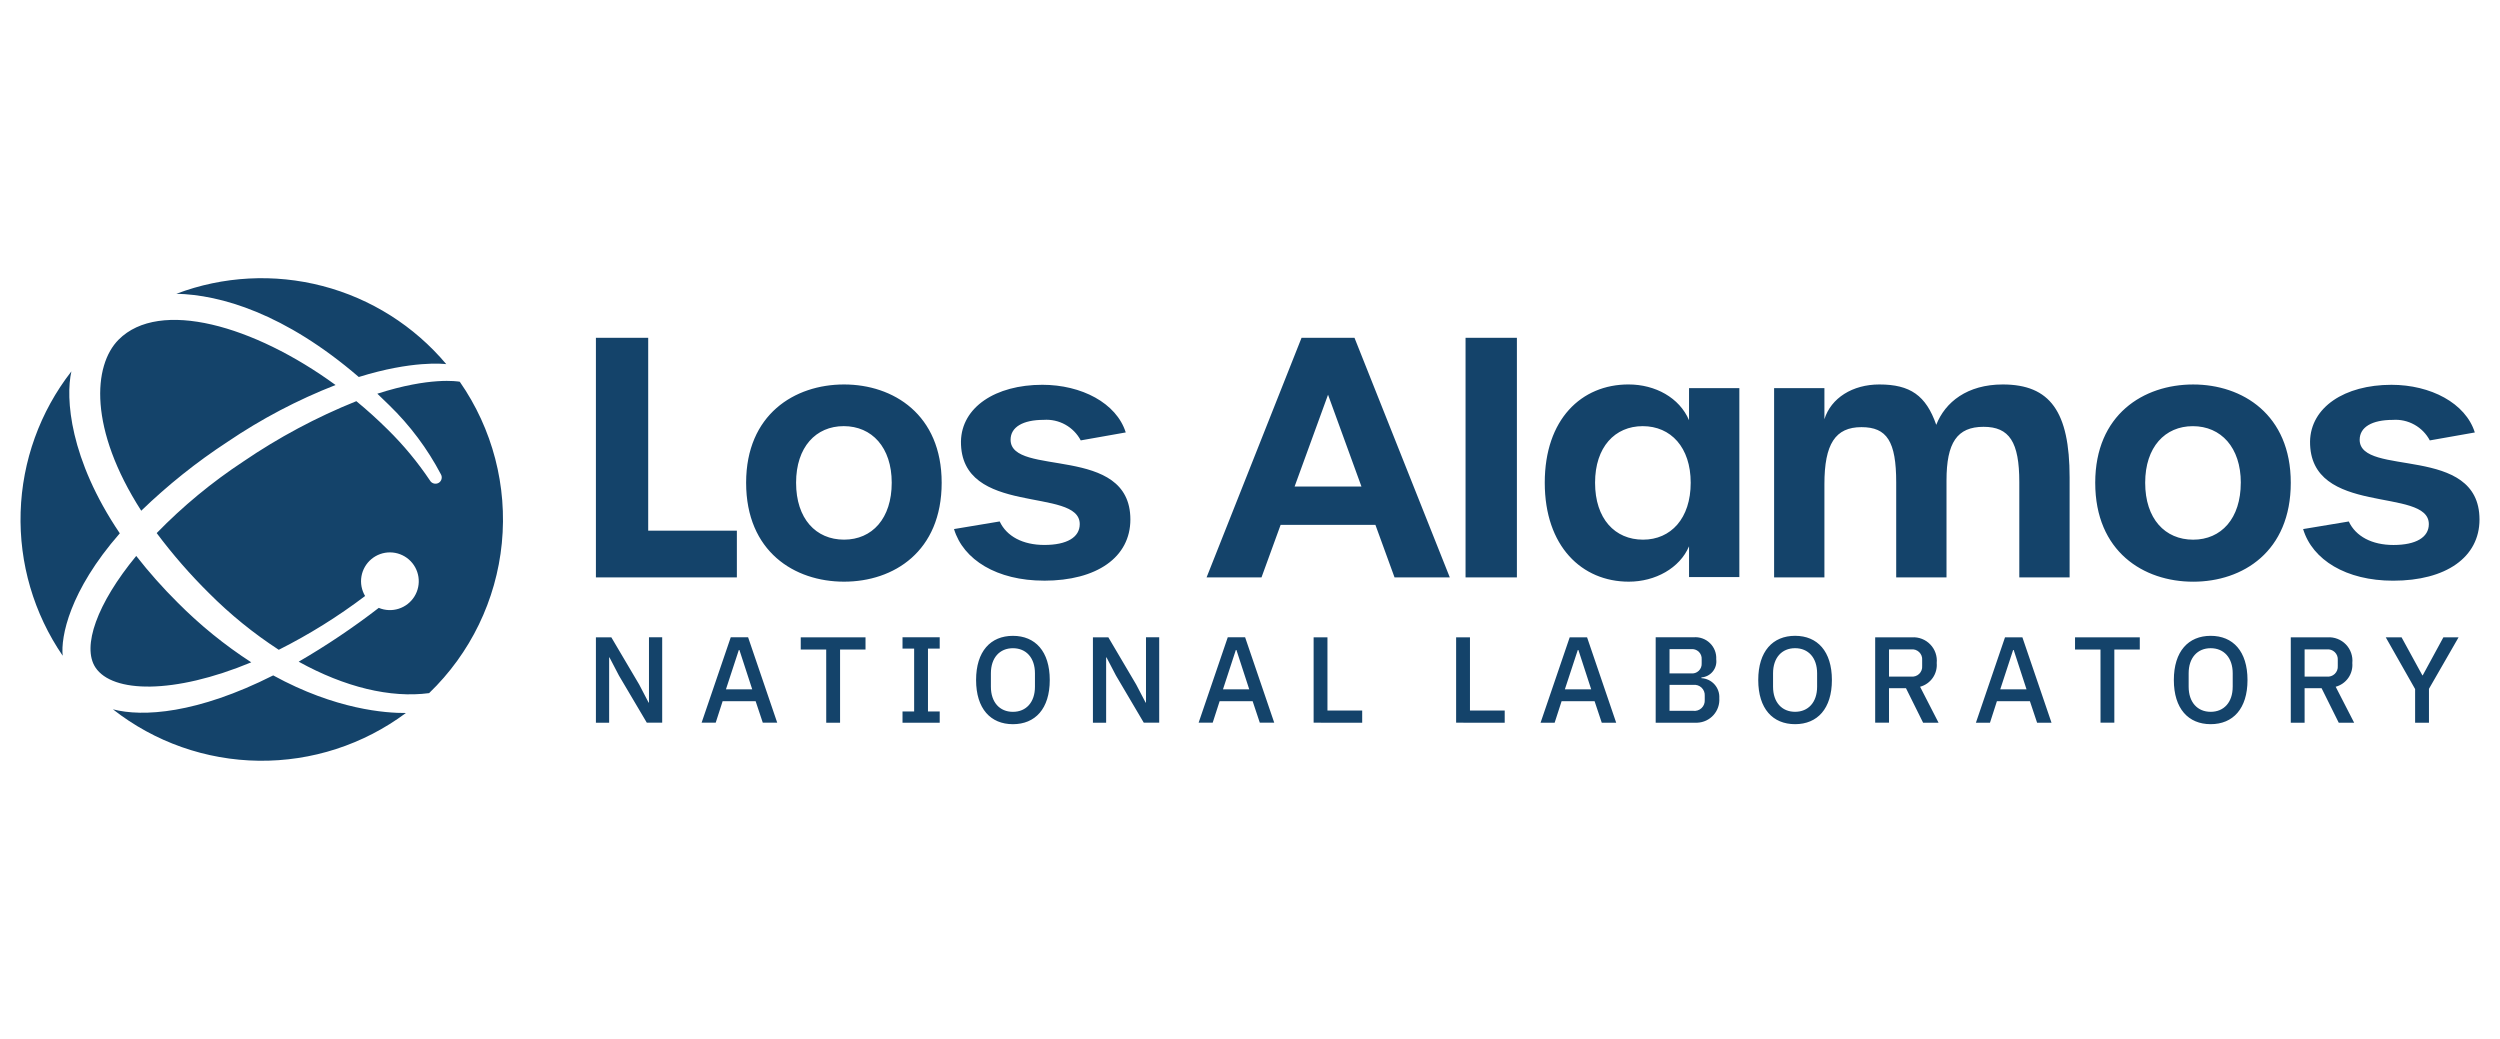 <svg xmlns="http://www.w3.org/2000/svg" width="154" height="64" viewBox="0 0 154 64" fill="none"><path d="M90.278 20.809H93.441V35.566H90.278V20.809ZM104.045 23.907H107.144V35.546H104.045V33.651C103.475 34.996 101.966 35.831 100.334 35.831C97.44 35.831 95.157 33.651 95.157 29.736C95.157 25.821 97.42 23.682 100.314 23.682C101.965 23.682 103.453 24.497 104.044 25.884L104.045 23.907ZM104.147 29.737C104.147 27.557 102.924 26.251 101.192 26.251C99.48 26.251 98.256 27.535 98.256 29.737C98.256 31.959 99.48 33.243 101.212 33.243C102.924 33.243 104.147 31.938 104.147 29.738V29.737ZM123.37 23.683C121.19 23.683 119.824 24.763 119.273 26.17C118.641 24.356 117.663 23.683 115.767 23.683C114.117 23.683 112.791 24.518 112.384 25.823V23.907H109.285V35.567H112.384V29.818C112.384 27.352 113.056 26.312 114.666 26.312C116.236 26.312 116.806 27.189 116.806 29.716V35.566H119.905V29.594C119.905 27.27 120.557 26.292 122.187 26.292C123.778 26.292 124.389 27.23 124.389 29.695V35.566H127.488V29.411C127.488 25.354 126.285 23.683 123.37 23.683ZM141.112 29.738C141.112 33.977 138.157 35.833 135.099 35.833C132.041 35.833 129.066 33.977 129.066 29.738C129.066 25.539 132.041 23.684 135.099 23.684C138.134 23.683 141.112 25.538 141.112 29.738ZM138.034 29.738C138.034 27.558 136.811 26.252 135.078 26.252C133.367 26.252 132.143 27.536 132.143 29.738C132.143 31.96 133.367 33.244 135.099 33.244C136.832 33.244 138.032 31.938 138.032 29.738H138.034ZM145.356 27.088C145.356 26.314 146.11 25.865 147.395 25.865C147.857 25.831 148.319 25.933 148.724 26.158C149.129 26.382 149.46 26.72 149.677 27.129L152.449 26.64C151.879 24.825 149.718 23.704 147.313 23.704C144.418 23.704 142.339 25.091 142.299 27.19C142.258 31.857 149.616 29.962 149.616 32.286C149.616 33.101 148.821 33.571 147.436 33.571C146.112 33.571 145.113 33.041 144.685 32.123L141.872 32.591C142.443 34.487 144.522 35.771 147.416 35.771C150.678 35.771 152.737 34.325 152.737 32.001C152.734 27.332 145.355 29.411 145.355 27.087L145.356 27.088ZM83.437 20.809L89.307 35.566H85.903L84.726 32.333H78.886L77.709 35.566H74.326L80.175 20.809H83.437ZM83.865 29.969L81.807 24.315L79.748 29.969H83.865ZM36.708 35.566H45.391V32.69H39.929V20.809H36.708V35.566ZM51.994 35.831C55.052 35.831 58.007 33.976 58.007 29.736C58.007 25.537 55.031 23.683 51.994 23.683C48.937 23.683 45.961 25.538 45.961 29.736C45.961 33.977 48.937 35.831 51.994 35.831ZM51.994 33.242C50.262 33.242 49.039 31.958 49.039 29.736C49.039 27.535 50.262 26.25 51.974 26.25C53.707 26.25 54.93 27.555 54.93 29.736C54.93 31.938 53.727 33.242 51.994 33.242ZM64.31 35.77C67.572 35.77 69.631 34.323 69.631 31.999C69.631 27.331 62.252 29.41 62.252 27.087C62.252 26.312 63.006 25.863 64.29 25.863C64.752 25.83 65.215 25.932 65.62 26.156C66.025 26.381 66.357 26.718 66.574 27.128L69.346 26.638C68.775 24.823 66.614 23.703 64.209 23.703C61.315 23.703 59.235 25.089 59.195 27.189C59.154 31.856 66.512 29.961 66.512 32.285C66.512 33.1 65.718 33.569 64.332 33.569C63.007 33.569 62.008 33.039 61.58 32.121L58.767 32.59C59.337 34.486 61.417 35.768 64.31 35.768V35.77Z" fill="#14436A"></path><path d="M38.125 41.611L37.545 40.497H37.523V44.521H36.708V39.259H37.658L39.375 42.169L39.955 43.282H39.977V39.257H40.791V44.518H39.844L38.125 41.611ZM50.894 40.013H49.326V39.259H53.316V40.013H51.748V44.52H50.896L50.894 40.013ZM55.595 44.52V43.827H56.311V39.952H55.595V39.256H57.886V39.952H57.163V43.827H57.886V44.52H55.595ZM60.127 41.889C60.127 40.118 61.024 39.168 62.396 39.168C63.767 39.168 64.665 40.118 64.665 41.889C64.665 43.661 63.767 44.61 62.396 44.61C61.024 44.61 60.127 43.661 60.127 41.889ZM63.753 42.304V41.476C63.753 40.518 63.21 39.93 62.396 39.93C61.581 39.93 61.039 40.518 61.039 41.476V42.304C61.039 43.261 61.582 43.849 62.396 43.849C63.209 43.849 63.753 43.261 63.753 42.304ZM68.741 41.608L68.161 40.495H68.138V44.519H67.324V39.259H68.274L69.99 42.169L70.571 43.282H70.593V39.257H71.407V44.518H70.457L68.741 41.608ZM80.919 44.518V39.259H81.771V43.767H83.911V44.52L80.919 44.518ZM46.988 44.518H47.877L46.083 39.257H45.014L43.219 44.518H44.087L44.514 43.194H46.547L46.988 44.518ZM45.511 40.041H45.548L46.337 42.463H44.718L45.511 40.041ZM77.604 44.518H78.493L76.699 39.257H75.63L73.835 44.518H74.702L75.129 43.194H77.163L77.604 44.518ZM76.127 40.041H76.164L76.953 42.463H75.335L76.127 40.041ZM89.697 44.518V39.259H90.55V43.767H92.69V44.52L89.697 44.518ZM101.99 39.257H104.319C104.503 39.24 104.689 39.263 104.863 39.325C105.038 39.386 105.197 39.485 105.33 39.614C105.464 39.742 105.567 39.898 105.635 40.071C105.702 40.243 105.731 40.428 105.72 40.613C105.738 40.747 105.727 40.883 105.69 41.013C105.653 41.142 105.59 41.263 105.504 41.367C105.419 41.472 105.313 41.558 105.194 41.62C105.074 41.682 104.943 41.719 104.808 41.729V41.776C104.962 41.783 105.112 41.821 105.25 41.887C105.389 41.953 105.513 42.046 105.615 42.16C105.717 42.275 105.796 42.408 105.846 42.553C105.897 42.697 105.918 42.851 105.909 43.004C105.922 43.193 105.898 43.383 105.836 43.563C105.775 43.742 105.678 43.907 105.551 44.049C105.425 44.19 105.271 44.304 105.1 44.385C104.928 44.466 104.742 44.511 104.552 44.519H101.99V39.257ZM102.842 41.481H104.16C104.247 41.492 104.334 41.484 104.417 41.457C104.5 41.43 104.576 41.385 104.64 41.325C104.703 41.265 104.753 41.192 104.784 41.111C104.816 41.029 104.829 40.942 104.823 40.855V40.613C104.829 40.526 104.816 40.439 104.784 40.357C104.752 40.276 104.703 40.203 104.64 40.143C104.576 40.084 104.5 40.039 104.417 40.012C104.334 39.985 104.246 39.977 104.16 39.988H102.843L102.842 41.481ZM102.842 43.787H104.304C104.396 43.798 104.49 43.789 104.579 43.76C104.667 43.731 104.748 43.682 104.816 43.618C104.884 43.554 104.936 43.476 104.97 43.389C105.004 43.302 105.018 43.209 105.012 43.116V42.86C105.018 42.767 105.004 42.674 104.97 42.587C104.936 42.5 104.883 42.422 104.816 42.358C104.748 42.294 104.667 42.245 104.579 42.216C104.49 42.187 104.396 42.178 104.304 42.189H102.843L102.842 43.787ZM108.308 41.888C108.308 40.116 109.205 39.166 110.577 39.166C111.948 39.166 112.845 40.116 112.845 41.888C112.845 43.659 111.948 44.609 110.577 44.609C109.205 44.609 108.308 43.661 108.308 41.889V41.888ZM111.934 42.302V41.474C111.934 40.516 111.391 39.928 110.577 39.928C109.762 39.928 109.22 40.516 109.22 41.474V42.302C109.22 43.259 109.763 43.847 110.577 43.847C111.39 43.847 111.934 43.261 111.934 42.304L111.934 42.302ZM116.363 44.518H115.511V39.259H117.779C117.988 39.246 118.197 39.279 118.391 39.355C118.586 39.431 118.762 39.548 118.906 39.699C119.051 39.849 119.162 40.029 119.23 40.227C119.298 40.424 119.323 40.634 119.302 40.842C119.33 41.167 119.242 41.492 119.055 41.759C118.867 42.026 118.592 42.219 118.277 42.304L119.415 44.52H118.464L117.409 42.395H116.362L116.363 44.518ZM117.719 41.677C117.81 41.689 117.901 41.68 117.988 41.651C118.074 41.623 118.153 41.576 118.219 41.513C118.284 41.45 118.335 41.373 118.368 41.288C118.4 41.203 118.413 41.112 118.405 41.022V40.659C118.413 40.569 118.4 40.477 118.368 40.392C118.335 40.307 118.284 40.231 118.219 40.168C118.153 40.105 118.074 40.058 117.988 40.029C117.901 40.001 117.81 39.992 117.719 40.003H116.363V41.677H117.719ZM129.39 40.012H127.822V39.258H131.811V40.012H130.243V44.518H129.392L129.39 40.012ZM133.909 41.888C133.909 40.117 134.807 39.167 136.178 39.167C137.55 39.167 138.446 40.117 138.446 41.888C138.446 43.66 137.549 44.609 136.178 44.609C134.807 44.609 133.909 43.661 133.909 41.889L133.909 41.888ZM137.535 42.303V41.474C137.535 40.517 136.992 39.929 136.178 39.929C135.364 39.929 134.821 40.517 134.821 41.474V42.303C134.821 43.26 135.364 43.848 136.178 43.848C136.993 43.848 137.534 43.261 137.534 42.304L137.535 42.303ZM141.964 44.519H141.112V39.259H143.381C143.589 39.246 143.798 39.279 143.992 39.355C144.187 39.431 144.363 39.548 144.508 39.699C144.652 39.849 144.763 40.029 144.831 40.227C144.899 40.424 144.924 40.634 144.903 40.842C144.93 41.167 144.843 41.492 144.656 41.759C144.468 42.026 144.193 42.219 143.878 42.304L145.016 44.52H144.067L143.011 42.395H141.963L141.964 44.519ZM143.321 41.678C143.411 41.689 143.503 41.68 143.589 41.651C143.675 41.623 143.754 41.576 143.82 41.513C143.885 41.45 143.936 41.373 143.969 41.288C144.001 41.204 144.014 41.112 144.007 41.022V40.66C144.014 40.569 144.001 40.478 143.969 40.393C143.936 40.308 143.885 40.232 143.82 40.169C143.754 40.106 143.675 40.059 143.589 40.03C143.503 40.002 143.411 39.992 143.321 40.004H141.964V41.678H143.321ZM148.771 44.519V42.446L146.962 39.258H147.936L149.218 41.602H149.24L150.513 39.258H151.449L149.624 42.431V44.519H148.771ZM98.668 44.519H99.557L97.763 39.258H96.694L94.899 44.519H95.766L96.194 43.195H98.227L98.668 44.519ZM97.191 40.042H97.23L98.018 42.464H96.395L97.191 40.042ZM125.485 44.519H126.373L124.579 39.258H123.509L121.716 44.519H122.583L123.009 43.195H125.043L125.485 44.519ZM124.007 40.042H124.045L124.834 42.464H123.215L124.007 40.042Z" fill="#14436A"></path><path d="M10.866 18.096C13.744 17.008 16.89 16.841 19.868 17.617C22.846 18.393 25.509 20.076 27.49 22.431C27.322 22.41 25.39 22.199 22.101 23.223C17.531 19.294 13.578 18.157 10.866 18.096ZM15.476 40.798C13.839 39.738 12.321 38.505 10.947 37.122C10.036 36.218 9.182 35.257 8.392 34.246C5.969 37.182 5.033 39.842 5.882 41.121C6.926 42.687 10.693 42.787 15.476 40.8L15.476 40.798ZM20.671 23.717C15.642 20.048 9.83 18.39 7.308 20.921C5.726 22.509 5.464 26.417 8.7 31.461C10.334 29.882 12.113 28.461 14.014 27.218C16.095 25.807 18.328 24.632 20.67 23.717H20.671ZM7.381 32.855C4.282 28.271 4.028 24.518 4.398 22.877C2.462 25.362 1.367 28.399 1.271 31.547C1.174 34.696 2.082 37.794 3.862 40.393C3.737 39.239 4.267 36.415 7.379 32.853L7.381 32.855ZM28.322 23.515C28.202 23.493 26.491 23.206 23.244 24.252C23.486 24.481 23.73 24.716 23.975 24.959C25.256 26.203 26.333 27.642 27.163 29.224C27.213 29.314 27.225 29.419 27.196 29.518C27.168 29.617 27.102 29.7 27.012 29.75C26.921 29.798 26.816 29.81 26.717 29.781C26.619 29.753 26.535 29.687 26.485 29.598C25.724 28.464 24.851 27.41 23.877 26.453C23.262 25.843 22.619 25.262 21.95 24.712C19.496 25.699 17.156 26.95 14.971 28.441C13.045 29.711 11.261 31.185 9.652 32.838C10.632 34.149 11.708 35.385 12.871 36.535C14.178 37.848 15.62 39.018 17.172 40.027C19.042 39.087 20.822 37.978 22.49 36.714C22.274 36.351 22.194 35.923 22.265 35.506C22.336 35.09 22.553 34.712 22.877 34.441C23.202 34.17 23.612 34.023 24.035 34.027C24.457 34.031 24.865 34.185 25.184 34.462C25.503 34.739 25.713 35.121 25.776 35.539C25.839 35.957 25.752 36.383 25.529 36.742C25.306 37.102 24.962 37.37 24.559 37.498C24.157 37.627 23.722 37.608 23.332 37.445C21.762 38.657 20.114 39.765 18.399 40.76C21.241 42.333 24.051 43.011 26.433 42.697C28.979 40.247 30.567 36.97 30.913 33.455C31.259 29.939 30.341 26.415 28.322 23.515ZM16.827 41.606C12.142 43.968 8.783 44.176 6.956 43.694C9.522 45.708 12.68 46.822 15.942 46.862C19.203 46.903 22.388 45.869 25.004 43.92C23.785 43.93 20.688 43.722 16.826 41.603L16.827 41.606Z" fill="#14436A"></path></svg>